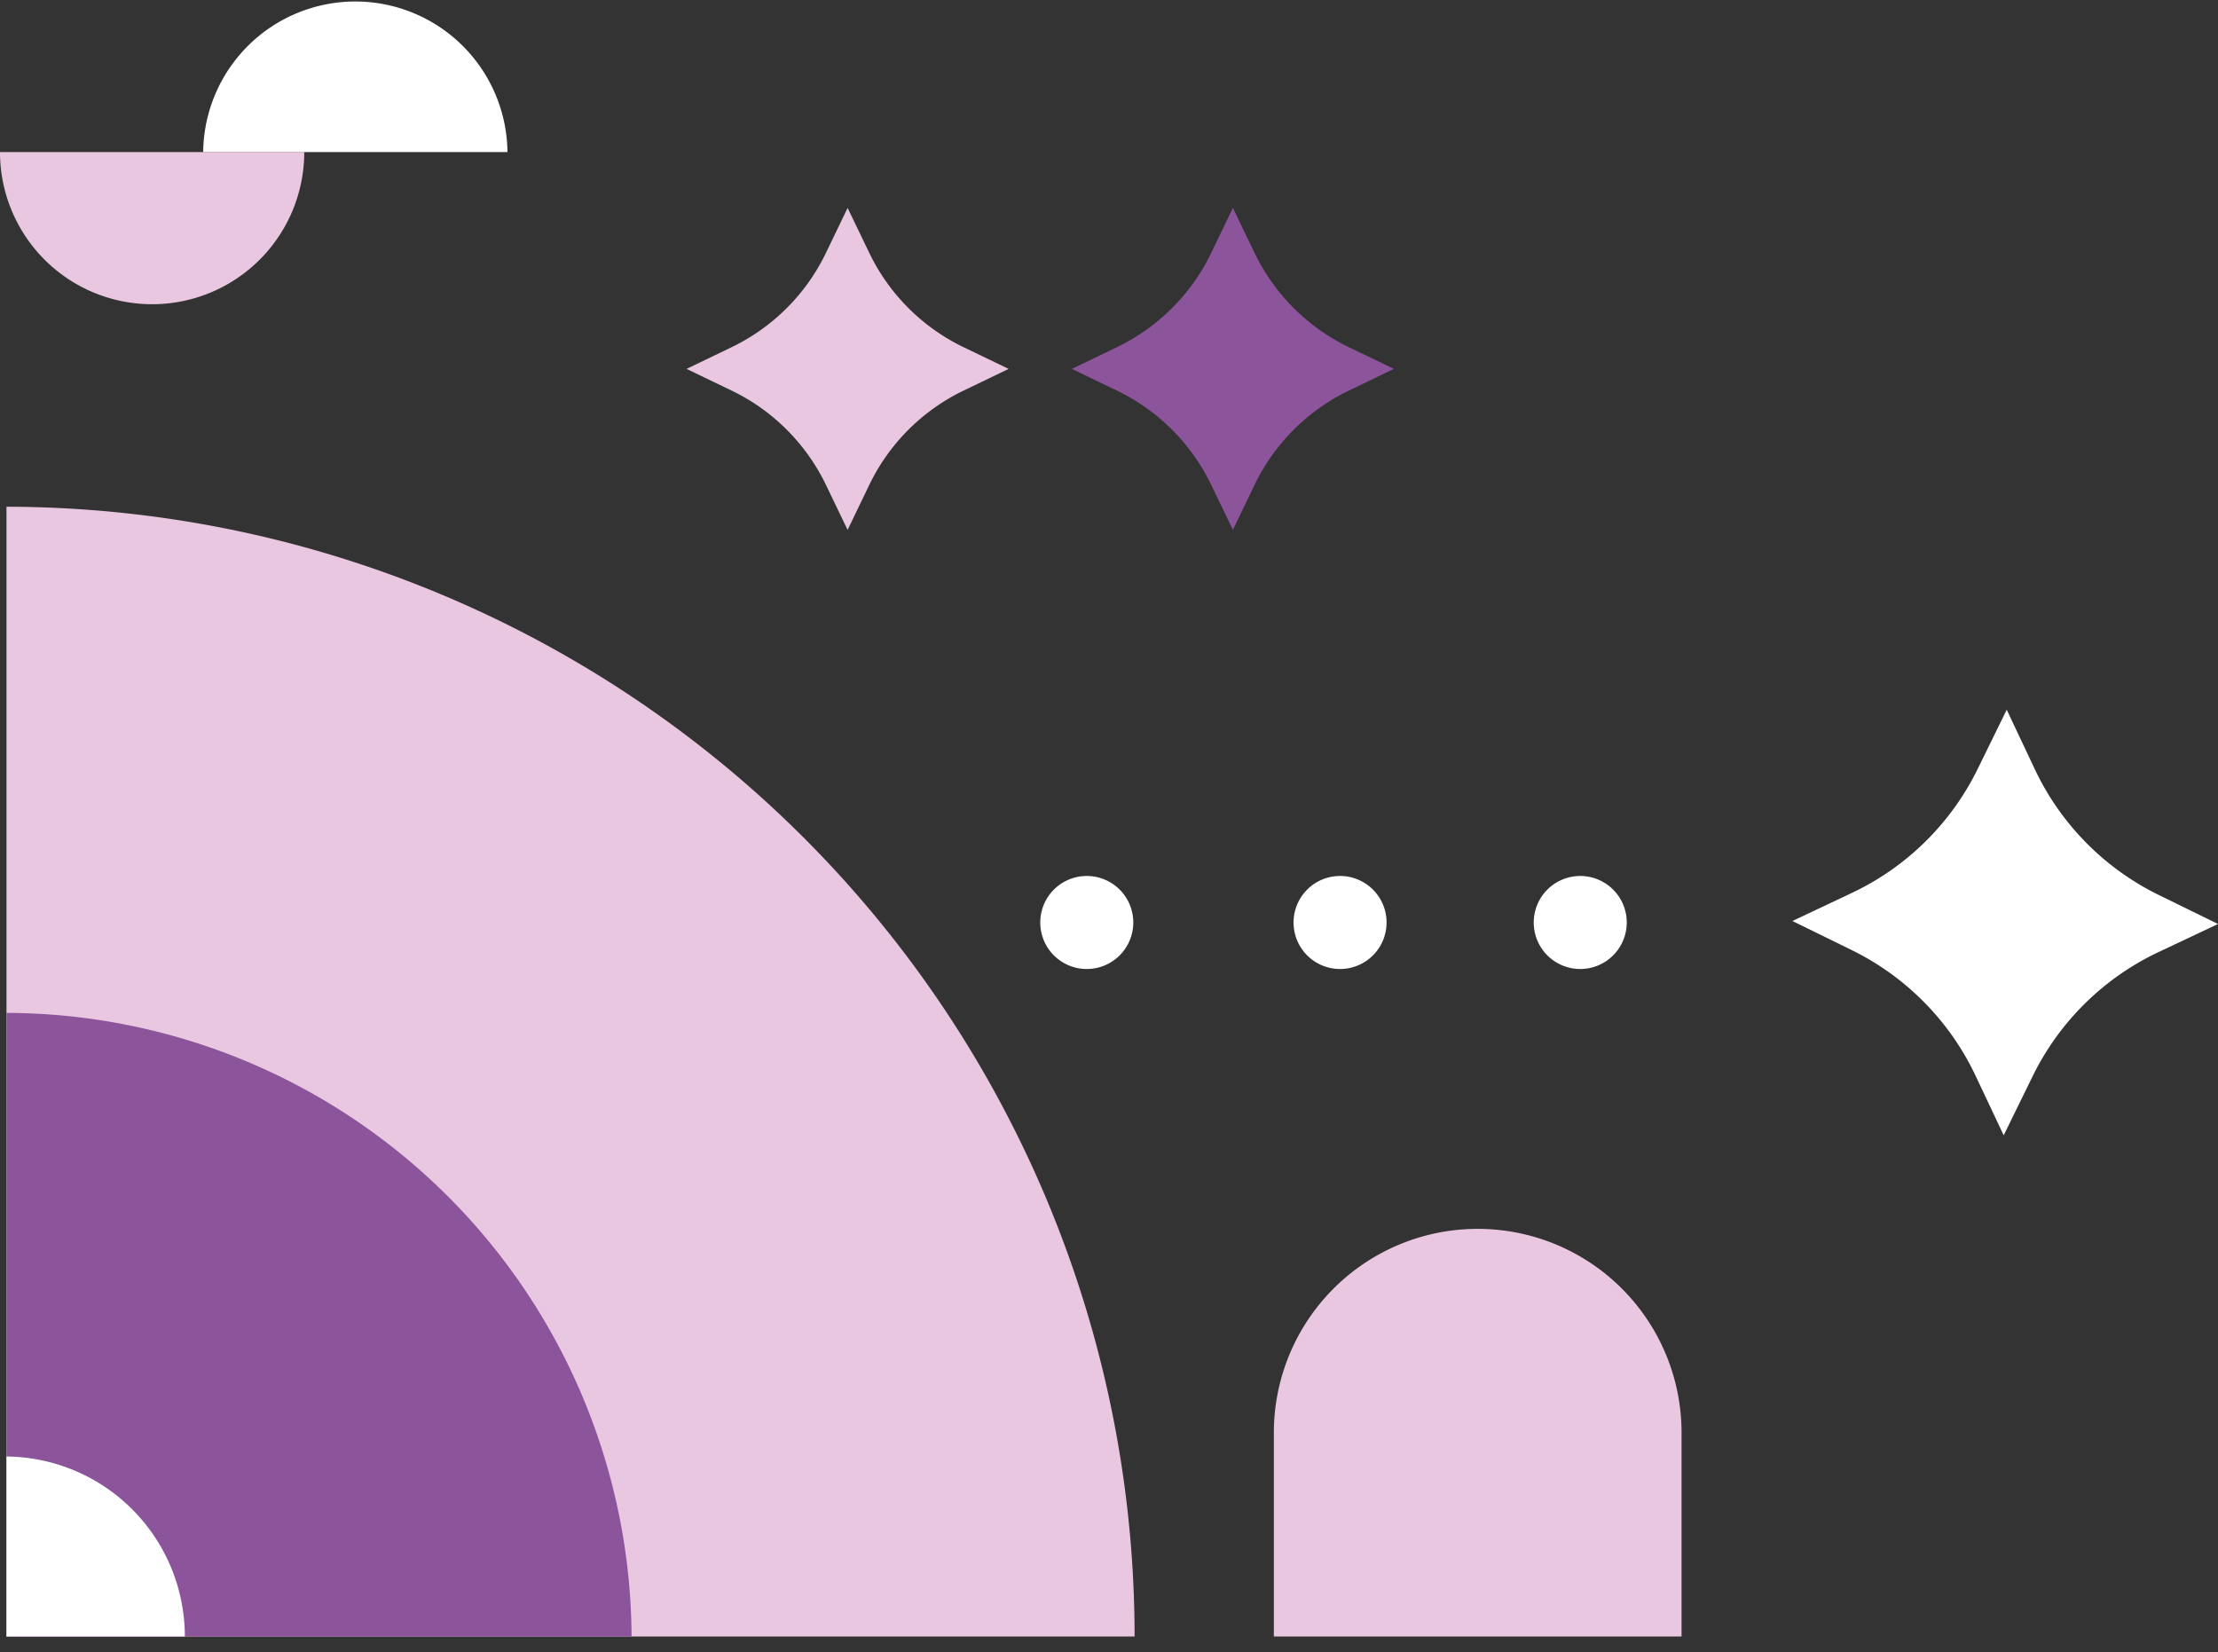 <svg xmlns="http://www.w3.org/2000/svg" xmlns:xlink="http://www.w3.org/1999/xlink" id="Group_51499" data-name="Group 51499" width="141.677" height="105.533" viewBox="0 0 141.677 105.533"><rect x="0" y="0" width="141.677" height="105.533" fill="#333333" stroke="none"/><defs><clipPath id="clip-path"><rect id="Rectangle_15110" data-name="Rectangle 15110" width="77" height="78" fill="#fff" stroke="#707070" stroke-width="1"></rect></clipPath></defs><path id="Path_75278" data-name="Path 75278" d="M343.267,406.375a9.717,9.717,0,0,0,19.435,0Z" transform="translate(-343.267 -396.66)" fill="#e9c7e0"></path><path id="Path_75289" data-name="Path 75289" d="M343.267,416.09a9.718,9.718,0,0,1,19.435,0Z" transform="translate(-330.288 -406.375)" fill="#fff"></path><path id="Path_75282" data-name="Path 75282" d="M439.75,419.258l-1.384-2.874a12.9,12.9,0,0,0-6.028-6.026l-2.875-1.384,2.875-1.384a12.9,12.9,0,0,0,6.028-6.026l1.384-2.874,1.384,2.874a12.9,12.9,0,0,0,6.028,6.026l2.874,1.384-2.874,1.384a12.9,12.9,0,0,0-6.028,6.026Z" transform="translate(-360.998 -385.411)" fill="#8c549a"></path><path id="Path_75283" data-name="Path 75283" d="M400.377,419.258l-1.384-2.874a12.9,12.9,0,0,0-6.028-6.026l-2.875-1.384,2.875-1.384a12.9,12.9,0,0,0,6.028-6.026l1.384-2.874,1.384,2.874a12.9,12.9,0,0,0,6.028,6.026l2.874,1.384-2.874,1.384a12.9,12.9,0,0,0-6.028,6.026Z" transform="translate(-346.235 -385.411)" fill="#e9c7e0"></path><path id="Path_75284" data-name="Path 75284" d="M511.476,467.572l-1.8-3.811a17.055,17.055,0,0,0-7.911-8.02l-3.786-1.856,3.812-1.8a17.055,17.055,0,0,0,8.022-7.91l1.856-3.785,1.8,3.811a17.05,17.05,0,0,0,7.91,8.02l3.786,1.855-3.811,1.8a17.057,17.057,0,0,0-8.022,7.91Z" transform="translate(-383.488 -395.056)" fill="#fff"></path><path id="Path_75285" data-name="Path 75285" d="M458.384,475.153h0a13.021,13.021,0,0,1,13.021,13.021v13.019H445.363V488.174a13.021,13.021,0,0,1,13.021-13.021" transform="translate(-363.994 -396.66)" fill="#e9c7e0"></path><path id="Path_75286" data-name="Path 75286" d="M478.206,460.488a2.971,2.971,0,1,1,2.972-2.971,2.972,2.972,0,0,1-2.972,2.971" transform="translate(-377.267 -398.593)" fill="#fff"></path><path id="Path_75287" data-name="Path 75287" d="M462.864,460.488a2.971,2.971,0,1,1,2.972-2.971,2.972,2.972,0,0,1-2.972,2.971" transform="translate(-377.267 -398.593)" fill="#fff"></path><path id="Path_75288" data-name="Path 75288" d="M446.685,460.488a2.971,2.971,0,1,1,2.972-2.971,2.972,2.972,0,0,1-2.972,2.971" transform="translate(-377.267 -398.593)" fill="#fff"></path><g id="Group_50144" data-name="Group 50144" transform="translate(0.414 27.533)" clip-path="url(#clip-path)"><g id="Group_51496" data-name="Group 51496" transform="translate(-72.273 4.848)"><path id="Path_75279" data-name="Path 75279" d="M273.408,501.193a72.166,72.166,0,0,1,144.332,0Z" transform="translate(-273.408 -429.041)" fill="#e9c7e0"></path><path id="Path_75280" data-name="Path 75280" d="M305.54,501.193a40.035,40.035,0,0,1,80.069,0Z" transform="translate(-273.408 -429.041)" fill="#8c549a"></path><path id="Path_75281" data-name="Path 75281" d="M334.074,501.193a11.5,11.5,0,0,1,23,0Z" transform="translate(-273.408 -429.041)" fill="#fff"></path></g></g></svg>